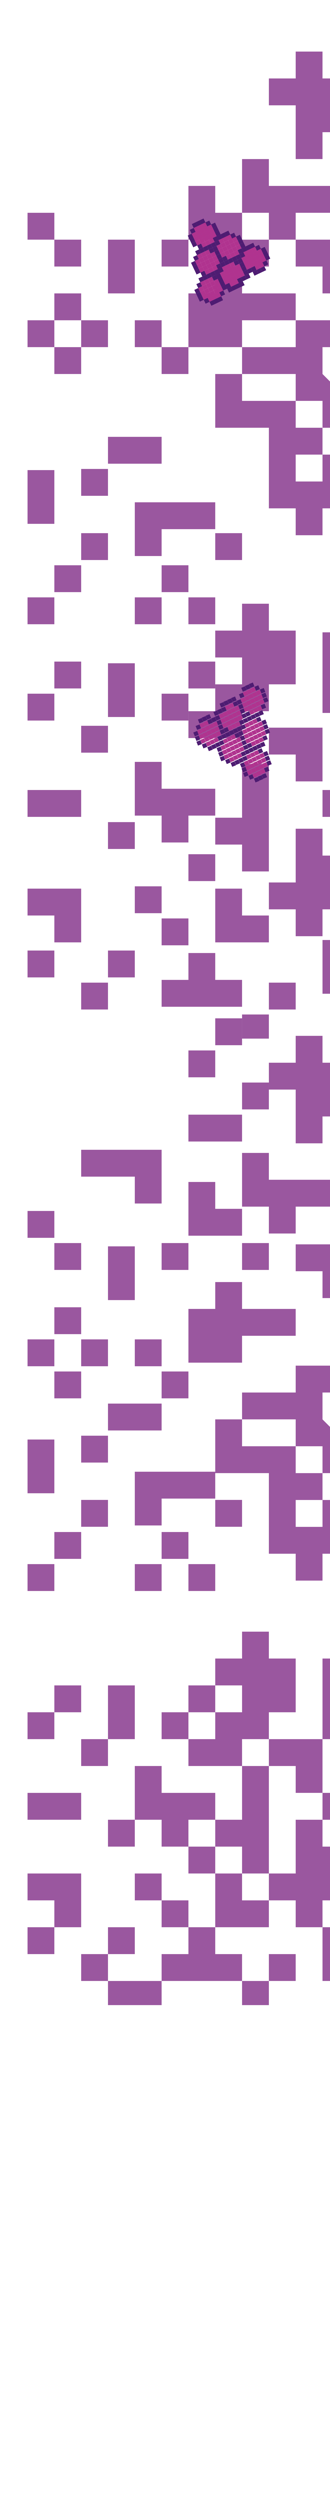 <svg xmlns="http://www.w3.org/2000/svg" xmlns:xlink="http://www.w3.org/1999/xlink" width="141" height="1066" viewBox="0 0 141 1066"><defs><style>.a{fill:#fff;stroke:#707070;}.b{clip-path:url(#a);}.c{fill:#9a579f;}.d{fill:#b0338f;}.e{fill:#4e1c72;}</style><clipPath id="a"><rect class="a" width="141" height="1066" transform="translate(1299 30)"/></clipPath></defs><g class="b" transform="translate(-1299 -30)"><g transform="translate(1310.765 884.993) rotate(-90)"><rect class="c" width="11.458" height="11.457" transform="translate(327.175 0)"/><rect class="c" width="11.457" height="11.457" transform="translate(272.415 0)"/><path class="c" d="M0,11.457V0H22.915V11.457H0Z" transform="translate(218.255 0)"/><rect class="c" width="11.461" height="11.457" transform="translate(176.583 0)"/><rect class="c" width="11.457" height="11.457" transform="translate(113.412 0)"/><path class="c" d="M11.459,11.457V22.916H0V0H11.459Z" transform="translate(79.039 0)"/><path class="c" d="M22.914,0V22.916H0V11.457H11.457V0Z" transform="translate(33.21 0)"/><rect class="c" width="11.458" height="11.457" transform="translate(21.752 0)"/><rect class="c" width="11.46" height="11.459" transform="translate(313.482 11.457)"/><rect class="c" width="11.457" height="11.459" transform="translate(286.105 11.457)"/><rect class="c" width="11.457" height="11.459" transform="translate(258.726 11.457)"/><rect class="c" width="11.454" height="11.459" transform="translate(190.277 11.457)"/><rect class="c" width="11.458" height="11.459" transform="translate(124.869 11.457)"/><rect class="c" width="11.457" height="11.457" transform="translate(101.955 22.916)"/><rect class="c" width="11.457" height="11.457" transform="translate(10.295 22.916)"/><path class="c" d="M11.457,0H22.908V34.372H0V22.915H11.457V0Z" transform="translate(341.808 22.916)"/><rect class="c" width="11.457" height="11.457" transform="translate(272.415 22.916)"/><rect class="c" width="11.457" height="11.457" transform="translate(231.344 22.916)"/><rect class="c" width="11.457" height="11.457" transform="translate(203.964 22.916)"/><path class="c" d="M22.915,0V11.458H0V0H22.915Z" transform="translate(300.624 34.373)"/><path class="c" d="M0,11.458V0H22.915V11.458H0Z" transform="translate(113.412 34.373)"/><rect class="c" width="11.457" height="11.458" transform="translate(67.582 34.373)"/><rect class="c" width="11.458" height="11.458" transform="translate(21.752 34.373)"/><rect class="c" width="11.457" height="11.457" transform="translate(272.415 45.831)"/><rect class="c" width="11.461" height="11.457" transform="translate(176.583 45.831)"/><rect class="c" width="11.457" height="11.457" transform="translate(44.667 45.831)"/><rect class="c" width="11.457" height="11.457" transform="translate(258.726 57.288)"/><rect class="c" width="11.454" height="11.457" transform="translate(190.277 57.288)"/><rect class="c" width="11.457" height="11.457" transform="translate(113.412 57.288)"/><path class="c" d="M0,22.914V11.457H11.457V0H34.373V11.457H22.916V34.371H11.457V22.914Z" transform="translate(67.582 45.831)"/><rect class="c" width="11.457" height="11.457" transform="translate(33.21 57.288)"/><rect class="c" width="10.295" height="22.915" transform="translate(0 34.373)"/><rect class="c" width="11.454" height="11.457" transform="translate(395.623 68.745)"/><path class="c" d="M11.457,22.914V11.457H0V0H22.915V34.371H11.457Z" transform="translate(204.527 45.831)"/><rect class="c" width="11.461" height="11.457" transform="translate(176.583 68.745)"/><rect class="c" width="11.458" height="11.457" transform="translate(124.869 68.745)"/><rect class="c" width="11.458" height="11.457" transform="translate(56.124 68.745)"/><rect class="c" width="11.462" height="11.458" transform="translate(409.309 80.202)"/><path class="c" d="M0,11.457V0H11.46V22.915H0Z" transform="translate(368.239 68.745)"/><path class="c" d="M0,11.457V0H22.915V11.457H11.458V22.915H0Z" transform="translate(328.08 68.745)"/><rect class="c" width="11.457" height="11.458" transform="translate(203.964 80.202)"/><path class="c" d="M11.457,11.458V22.915H0V0H22.914V11.458Z" transform="translate(33.21 80.202)"/><path class="c" d="M11.457,34.372H0V0H11.457V11.457H22.915V22.914H11.457Z" transform="translate(10.295 57.288)"/><rect class="c" width="11.46" height="11.457" transform="translate(313.482 91.66)"/><path class="c" d="M22.914,34.372V45.831H11.457V22.915H0V0H22.914V11.457H34.369V22.915H22.914Z" transform="translate(273.947 68.745)"/><path class="c" d="M57.29,22.915V34.372H45.829V45.831H22.914V34.372H11.457V22.915H0V0H11.457V11.457H22.914V22.915H34.372V11.457H45.829V22.915Z" transform="translate(101.955 68.745)"/><path class="c" d="M34.374,22.915H0V11.458H11.458V0H22.915V11.458H45.831V22.915Z" transform="translate(56.124 80.202)"/><rect class="c" width="11.458" height="11.457" transform="translate(381.931 91.66)"/><path class="c" d="M22.915,11.457V45.829H11.458V22.916H0V11.457H11.458V0H34.366V11.457Z" transform="translate(329.015 91.66)"/><rect class="c" width="11.46" height="11.457" transform="translate(313.482 57.288)"/><rect class="c" width="11.457" height="11.459" transform="translate(10.295 103.117)"/><path class="c" d="M0,22.915V11.459H11.457V0H22.914V22.915H0Z" transform="translate(90.498 103.117)"/><path class="c" d="M11.457,11.459V0H22.914V11.459H45.829V22.915H34.372V34.372H11.457V22.915H0V11.459Z" transform="translate(33.21 103.117)"/><path class="c" d="M11.455,11.456V0h11.46V22.913H34.373V34.372H22.915V45.829H11.455V22.913H0V11.456Z" transform="translate(301.481 114.576)"/><rect class="c" width="11.459" height="11.457" transform="translate(79.039 126.032)"/><rect class="c" width="10.295" height="11.457" transform="translate(0 91.66)"/><path class="c" d="M57.284,62.118H0v-4.83H11.458V45.831H22.915V57.288H34.366V45.831H22.915V34.372H45.826V45.831H57.284V34.372H45.826V22.915H34.366V11.459H57.284V0H68.738V11.459H80.2V22.915H68.738V45.831H80.2V57.288H57.284Z" transform="translate(333.103 103.117)"/><path class="c" d="M0,11.457H10.295V34.373H21.752V11.457H10.295V0H33.21V34.373H44.667V22.916H67.582V11.457H79.039V34.373H90.5V39.2H0Z" transform="translate(0 126.032)"/><path class="c" d="M45.829,11.457V22.916H57.286V34.373H68.747V39.2H45.829v-4.83H34.371V39.2H11.457V22.916H0V11.457H22.914V22.916H34.371V11.457H22.914V0H57.286V11.457Z" transform="translate(90.498 126.032)"/><rect class="c" width="34.369" height="4.83" transform="translate(273.947 160.405)"/><path class="c" d="M68.746,57.287H80.2V45.83H68.746L57.287,57.287V68.746H68.746V85.033H45.83V80.2H34.372v4.83H22.915V68.746H0V57.287H11.461V45.83H0V34.374H11.461V22.915H45.83V0H68.746V11.458H57.287V34.374H45.83V45.83H34.372V34.374H22.915V45.83H34.372V68.746H45.83V45.83H57.287V34.374H68.746V11.458H80.2V34.374H91.66V57.287h11.457V68.746H68.746Z" transform="translate(181.013 80.202)"/><path class="c" d="M0,11.458V0H11.459V22.915H0Z" transform="translate(245.034 34.373)"/><rect class="c" width="11.456" height="11.457" transform="translate(752.802 0)"/><rect class="c" width="11.458" height="11.457" transform="translate(706.971 0)"/><path class="c" d="M0,11.457V0H22.915V11.457H0Z" transform="translate(631.625 0)"/><rect class="c" width="11.46" height="11.457" transform="translate(588.813 0)"/><rect class="c" width="11.457" height="11.457" transform="translate(547.742 0)"/><path class="c" d="M11.457,11.457V22.916H0V0H11.457Z" transform="translate(506.672 0)"/><path class="c" d="M22.916,0V22.916H0V11.457H11.457V0Z" transform="translate(453.159 0)"/><rect class="c" width="11.457" height="11.457" transform="translate(438.221 0)"/><rect class="c" width="11.462" height="11.459" transform="translate(741.34 11.457)"/><rect class="c" width="11.457" height="11.459" transform="translate(718.429 11.457)"/><rect class="c" width="11.457" height="11.459" transform="translate(695.514 11.457)"/><rect class="c" width="11.454" height="11.459" transform="translate(602.505 11.457)"/><rect class="c" width="11.457" height="11.459" transform="translate(561.432 11.457)"/><rect class="c" width="11.458" height="11.457" transform="translate(534.052 22.916)"/><rect class="c" width="11.458" height="11.457" transform="translate(424.53 22.916)"/><rect class="c" width="11.458" height="11.457" transform="translate(706.971 22.916)"/><rect class="c" width="11.458" height="11.457" transform="translate(643.574 22.916)"/><rect class="c" width="11.459" height="11.457" transform="translate(616.192 22.916)"/><path class="c" d="M22.916,0V11.458H0V0H22.916Z" transform="translate(729.886 34.373)"/><path class="c" d="M0,11.458V0H22.914V11.458H0Z" transform="translate(549.256 34.373)"/><rect class="c" width="11.458" height="11.458" transform="translate(492.982 34.373)"/><rect class="c" width="11.457" height="11.458" transform="translate(438.221 34.373)"/><rect class="c" width="11.458" height="11.457" transform="translate(706.971 45.831)"/><rect class="c" width="11.46" height="11.457" transform="translate(588.813 45.831)"/><rect class="c" width="11.459" height="11.457" transform="translate(465.6 45.831)"/><rect class="c" width="11.457" height="11.457" transform="translate(695.514 57.288)"/><rect class="c" width="11.454" height="11.457" transform="translate(602.505 57.288)"/><rect class="c" width="11.457" height="11.457" transform="translate(547.742 57.288)"/><path class="c" d="M0,22.914V11.457H11.458V0H34.372V11.457H22.915V34.371H11.458V22.914Z" transform="translate(495.753 45.831)"/><rect class="c" width="11.457" height="11.457" transform="translate(451.91 57.288)"/><path class="c" d="M11.459,22.914V11.457H0V0H22.916V34.371H11.459Z" transform="translate(617.895 45.831)"/><rect class="c" width="11.46" height="11.457" transform="translate(588.813 68.745)"/><rect class="c" width="11.457" height="11.457" transform="translate(561.432 68.745)"/><rect class="c" width="11.457" height="11.457" transform="translate(479.292 68.745)"/><path class="c" d="M0,11.457V0H22.913V11.457H11.456V22.915H0Z" transform="translate(752.802 68.745)"/><rect class="c" width="11.459" height="11.458" transform="translate(616.192 80.202)"/><path class="c" d="M11.457,11.458V22.915H0V0H22.916V11.458Z" transform="translate(453.159 80.202)"/><path class="c" d="M11.458,34.372H0V0H11.458V11.457H22.915V22.914H11.458Z" transform="translate(425.703 57.288)"/><rect class="c" width="11.462" height="11.457" transform="translate(741.34 91.66)"/><path class="c" d="M22.915,34.372V45.831H11.458V22.915H0V0H22.915V11.457H34.369V22.915H22.915Z" transform="translate(706.971 68.745)"/><path class="c" d="M57.29,22.915V34.372H45.83V45.831H22.915V34.372H11.458V22.915H0V0H11.458V11.457H22.915V22.915H34.372V11.457H45.83V22.915Z" transform="translate(540.272 68.745)"/><path class="c" d="M34.372,22.915H0V11.458H11.457V0H22.915V11.458H45.829V22.915Z" transform="translate(483.405 80.202)"/><path class="c" d="M22.913,11.457V45.829H11.456V22.916H0V11.457H11.456V0H34.364V11.457Z" transform="translate(752.802 91.66)"/><rect class="c" width="11.462" height="11.457" transform="translate(741.34 57.288)"/><rect class="c" width="11.458" height="11.459" transform="translate(424.53 103.117)"/><path class="c" d="M0,22.915V11.459H11.457V0H22.915V22.915H0Z" transform="translate(521.8 103.117)"/><path class="c" d="M11.457,11.459V0H22.916V11.459H45.831V22.915H34.373V34.372H11.457V22.915H0V11.459Z" transform="translate(455.789 103.117)"/><path class="c" d="M11.454,11.456V0H22.916V22.913H34.372V34.372H22.916V45.829H11.454V22.913H0V11.456Z" transform="translate(729.886 114.576)"/><rect class="c" width="11.457" height="11.457" transform="translate(506.672 126.032)"/><rect class="c" width="10.293" height="11.457" transform="translate(412.117 91.66)"/><path class="c" d="M57.283,62.118H0v-4.83H11.456V45.831H22.913V57.288H34.364V45.831H22.913V34.372H45.826V45.831H57.283V34.372H45.826V22.915H34.364V11.459H57.283V0H68.738V11.459H80.2V22.915H68.738V45.831H80.2V57.288H57.283Z" transform="translate(752.802 103.117)"/><path class="c" d="M0,11.457H10.293V34.373H21.751V11.457H10.293V0H33.208V34.373H44.665V22.916H67.581V11.457H79.039V34.373H90.5V39.2H0Z" transform="translate(420.963 126.032)"/><path class="c" d="M45.829,11.457V22.916H57.287V34.373h11.46V39.2H45.829v-4.83H34.372V39.2H11.457V22.916H0V11.457H22.915V22.916H34.372V11.457H22.915V0H57.287V11.457Z" transform="translate(528.076 126.032)"/><rect class="c" width="34.369" height="4.83" transform="translate(706.971 160.405)"/><path class="c" d="M68.745,57.287H80.2V45.83H68.745L57.288,57.287V68.746H68.745V85.033H45.83V80.2H34.373v4.83H22.914V68.746H0V57.287H11.46V45.83H0V34.374H11.46V22.915H45.83V0H68.745V11.458H57.288V34.374H45.83V45.83H34.373V34.374H22.914V45.83H34.373V68.746H45.83V45.83H57.288V34.374H68.745V11.458H80.2V34.374H91.66V57.287h11.457V68.746H68.745Z" transform="translate(626.769 80.202)"/><path class="c" d="M0,11.458V0H11.457V22.915H0Z" transform="translate(657.265 34.373)"/><rect class="d" width="1.782" height="1.785" transform="translate(539.499 73.818) rotate(67.937)"/><rect class="d" width="1.783" height="1.785" transform="matrix(0.375, 0.927, -0.927, 0.375, 541.474, 73.149)"/><rect class="d" width="1.783" height="1.784" transform="translate(543.444 72.48) rotate(67.937)"/><rect class="d" width="1.785" height="1.785" transform="matrix(0.376, 0.926, -0.926, 0.376, 538.322, 76.14)"/><rect class="d" width="1.785" height="1.785" transform="translate(540.298 75.472) rotate(68.045)"/><rect class="d" width="1.784" height="1.784" transform="matrix(0.376, 0.927, -0.927, 0.376, 542.268, 74.802)"/><rect class="d" width="1.785" height="1.784" transform="translate(544.243 74.135) rotate(68.038)"/><rect class="d" width="1.786" height="1.784" transform="matrix(0.375, 0.927, -0.927, 0.375, 546.214, 73.466)"/><rect class="d" width="1.785" height="1.786" transform="translate(539.123 77.796) rotate(67.985)"/><rect class="d" width="1.786" height="1.783" transform="matrix(0.375, 0.927, -0.927, 0.375, 541.094, 77.127)"/><rect class="d" width="1.785" height="1.784" transform="translate(543.066 76.457) rotate(67.937)"/><rect class="d" width="1.783" height="1.785" transform="matrix(0.373, 0.928, -0.928, 0.373, 545.042, 75.79)"/><rect class="d" width="1.783" height="1.784" transform="translate(547.013 75.121) rotate(67.949)"/><rect class="d" width="1.782" height="1.785" transform="matrix(0.373, 0.928, -0.928, 0.373, 539.923, 79.452)"/><rect class="d" width="1.782" height="1.784" transform="matrix(0.376, 0.926, -0.926, 0.376, 541.891, 78.782)"/><rect class="d" width="1.785" height="1.784" transform="translate(543.864 78.112) rotate(67.949)"/><rect class="d" width="1.786" height="1.785" transform="matrix(0.376, 0.927, -0.927, 0.376, 545.836, 77.442)"/><rect class="d" width="1.784" height="1.785" transform="translate(532.828 83.78) rotate(68.045)"/><rect class="d" width="1.784" height="1.783" transform="matrix(0.375, 0.927, -0.927, 0.375, 534.798, 83.111)"/><rect class="d" width="1.785" height="1.785" transform="translate(536.771 82.442) rotate(67.961)"/><path class="d" d="M1.654,0,0,.67.667,2.325l1.655-.67Z" transform="translate(541.036 80.435)"/><rect class="d" width="1.784" height="1.784" transform="translate(544.664 79.768) rotate(68.069)"/><rect class="d" width="1.784" height="1.783" transform="matrix(0.376, 0.927, -0.927, 0.376, 546.633, 79.099)"/><rect class="d" width="1.786" height="1.784" transform="translate(531.65 86.102) rotate(67.98)"/><rect class="d" width="1.786" height="1.785" transform="translate(533.625 85.434) rotate(68.05)"/><rect class="d" width="1.783" height="1.784" transform="matrix(0.375, 0.927, -0.927, 0.375, 535.596, 84.766)"/><rect class="d" width="1.784" height="1.784" transform="translate(537.568 84.097) rotate(67.949)"/><rect class="d" width="1.786" height="1.785" transform="matrix(0.375, 0.927, -0.927, 0.375, 539.541, 83.427)"/><rect class="d" width="1.784" height="1.785" transform="translate(532.45 87.759) rotate(68.069)"/><rect class="d" width="1.783" height="1.784" transform="matrix(0.376, 0.927, -0.927, 0.376, 534.42, 87.089)"/><rect class="d" width="1.785" height="1.785" transform="translate(536.393 86.419) rotate(67.949)"/><rect class="d" width="1.784" height="1.784" transform="matrix(0.373, 0.928, -0.928, 0.373, 538.368, 85.752)"/><rect class="d" width="1.783" height="1.785" transform="translate(540.34 85.083) rotate(67.973)"/><rect class="d" width="1.785" height="1.783" transform="translate(546.257 83.076) rotate(67.937)"/><rect class="d" width="1.785" height="1.785" transform="translate(548.231 82.408) rotate(68.021)"/><rect class="d" width="1.784" height="1.784" transform="translate(550.201 81.738) rotate(67.908)"/><rect class="d" width="1.786" height="1.784" transform="translate(533.246 89.412) rotate(68.004)"/><rect class="d" width="1.786" height="1.784" transform="matrix(0.375, 0.927, -0.927, 0.375, 535.217, 88.743)"/><rect class="d" width="1.786" height="1.786" transform="translate(537.192 88.074) rotate(68.004)"/><rect class="d" width="1.786" height="1.784" transform="matrix(0.375, 0.927, -0.927, 0.375, 539.164, 87.405)"/><rect class="d" width="1.785" height="1.784" transform="translate(541.138 86.738) rotate(68.05)"/><rect class="d" width="1.785" height="1.785" transform="translate(545.085 85.399) rotate(68.062)"/><rect class="d" width="1.784" height="1.784" transform="matrix(0.375, 0.927, -0.927, 0.375, 547.057, 84.731)"/><rect class="d" width="1.783" height="1.784" transform="matrix(0.375, 0.927, -0.927, 0.375, 549.029, 84.062)"/><rect class="d" width="1.783" height="1.783" transform="matrix(0.376, 0.926, -0.926, 0.376, 550.997, 83.392)"/><rect class="d" width="1.783" height="1.784" transform="translate(526.155 93.744) rotate(68.093)"/><rect class="d" width="1.783" height="1.786" transform="translate(528.126 93.073) rotate(67.908)"/><path class="d" d="M1.654,0,0,.668.67,2.321l1.654-.667Z" transform="translate(528.445 92.405)"/><rect class="d" width="1.783" height="1.785" transform="matrix(0.376, 0.927, -0.927, 0.376, 536.015, 90.398)"/><rect class="d" width="1.783" height="1.785" transform="matrix(0.374, 0.927, -0.927, 0.374, 537.99, 89.73)"/><rect class="d" width="1.784" height="1.785" transform="translate(539.962 89.061) rotate(67.961)"/><rect class="d" width="1.783" height="1.786" transform="matrix(0.376, 0.927, -0.927, 0.376, 545.88, 87.053)"/><rect class="d" width="1.783" height="1.785" transform="translate(547.856 86.385) rotate(68.05)"/><rect class="d" width="1.783" height="1.782" transform="matrix(0.376, 0.926, -0.926, 0.376, 549.823, 85.716)"/><rect class="d" width="1.785" height="1.785" transform="translate(551.798 85.046) rotate(67.985)"/><rect class="d" width="1.785" height="1.783" transform="matrix(0.375, 0.927, -0.927, 0.375, 553.769, 84.378)"/><rect class="d" width="1.785" height="1.783" transform="matrix(0.375, 0.927, -0.927, 0.375, 524.976, 96.065)"/><rect class="d" width="1.784" height="1.785" transform="matrix(0.374, 0.927, -0.927, 0.374, 526.95, 95.397)"/><rect class="d" width="1.784" height="1.785" transform="matrix(0.375, 0.927, -0.927, 0.375, 528.923, 94.727)"/><rect class="d" width="1.785" height="1.785" transform="translate(530.898 94.059) rotate(68.038)"/><rect class="d" width="1.785" height="1.784" transform="matrix(0.375, 0.927, -0.927, 0.375, 532.868, 93.39)"/><rect class="d" width="1.784" height="1.785" transform="translate(546.678 88.708) rotate(68.016)"/><rect class="d" width="1.785" height="1.786" transform="translate(548.651 88.038) rotate(67.961)"/><rect class="d" width="1.785" height="1.783" transform="translate(550.622 87.37) rotate(67.973)"/><rect class="d" width="1.785" height="1.786" transform="translate(552.598 86.701) rotate(68.028)"/><rect class="d" width="1.785" height="1.782" transform="translate(554.567 86.033) rotate(67.973)"/><rect class="d" width="1.785" height="1.785" transform="matrix(0.376, 0.927, -0.927, 0.376, 525.774, 97.719)"/><rect class="d" width="1.786" height="1.784" transform="translate(527.748 97.051) rotate(68.004)"/><rect class="d" width="1.783" height="1.783" transform="matrix(0.375, 0.927, -0.927, 0.375, 529.719, 96.383)"/><rect class="d" width="1.783" height="1.784" transform="matrix(0.374, 0.927, -0.927, 0.374, 531.693, 95.715)"/><rect class="d" width="1.785" height="1.786" transform="translate(533.666 95.045) rotate(67.961)"/><rect class="d" width="1.784" height="1.783" transform="matrix(0.375, 0.927, -0.927, 0.375, 539.583, 93.04)"/><rect class="d" width="1.783" height="1.786" transform="matrix(0.376, 0.927, -0.927, 0.376, 541.556, 92.37)"/><rect class="d" width="1.783" height="1.784" transform="matrix(0.375, 0.927, -0.927, 0.375, 543.529, 91.701)"/><rect class="d" width="1.785" height="1.784" transform="matrix(0.374, 0.927, -0.927, 0.374, 549.449, 89.694)"/><rect class="d" width="1.784" height="1.784" transform="translate(551.42 89.025) rotate(67.949)"/><rect class="d" width="1.784" height="1.785" transform="translate(553.394 88.356) rotate(68.021)"/><rect class="d" width="1.784" height="1.787" transform="translate(526.574 99.375) rotate(68.016)"/><rect class="d" width="1.784" height="1.783" transform="translate(528.544 98.706) rotate(67.943)"/><path class="d" d="M1.653,0,0,.671.669,2.325l1.655-.667Z" transform="translate(528.863 98.035)"/><rect class="d" width="1.786" height="1.785" transform="translate(532.492 97.368) rotate(68.098)"/><path class="d" d="M1.657,0,0,.668.673,2.319l1.653-.667Z" transform="translate(532.807 96.702)"/><path class="d" d="M1.654,0,0,.666.668,2.32l1.654-.666Z" transform="translate(536.756 95.363)"/><rect class="d" width="1.784" height="1.784" transform="matrix(0.376, 0.927, -0.927, 0.376, 540.38, 94.693)"/><rect class="d" width="1.784" height="1.785" transform="translate(542.353 94.023) rotate(67.949)"/><path class="d" d="M1.655,0,0,.669.671,2.322l1.655-.669Z" transform="translate(542.671 93.354)"/><rect class="d" width="1.784" height="1.783" transform="matrix(0.374, 0.927, -0.927, 0.374, 546.299, 92.686)"/><rect class="d" width="1.785" height="1.784" transform="translate(529.342 100.36) rotate(67.98)"/><rect class="d" width="1.785" height="1.785" transform="translate(531.317 99.693) rotate(68.05)"/><rect class="d" width="1.783" height="1.786" transform="translate(533.288 99.022) rotate(67.913)"/><rect class="d" width="1.783" height="1.785" transform="translate(539.208 97.017) rotate(68.069)"/><rect class="d" width="1.784" height="1.784" transform="matrix(0.376, 0.927, -0.927, 0.376, 541.177, 96.347)"/><rect class="d" width="1.786" height="1.785" transform="translate(543.151 95.677) rotate(67.961)"/><rect class="d" width="1.786" height="1.784" transform="matrix(0.375, 0.927, -0.927, 0.375, 545.124, 95.008)"/><rect class="d" width="1.785" height="1.784" transform="translate(547.097 94.34) rotate(67.985)"/><rect class="d" width="1.784" height="1.783" transform="translate(553.017 92.336) rotate(68.093)"/><rect class="d" width="1.784" height="1.785" transform="matrix(0.376, 0.927, -0.927, 0.376, 554.987, 91.666)"/><rect class="d" width="1.784" height="1.785" transform="translate(556.961 90.997) rotate(67.98)"/><rect class="d" width="1.784" height="1.786" transform="translate(540.004 98.67) rotate(68.004)"/><rect class="d" width="1.785" height="1.784" transform="matrix(0.375, 0.927, -0.927, 0.375, 541.976, 98.001)"/><rect class="d" width="1.784" height="1.784" transform="translate(543.95 97.333) rotate(68.021)"/><rect class="d" width="1.784" height="1.783" transform="translate(545.92 96.664) rotate(67.937)"/><rect class="d" width="1.785" height="1.785" transform="translate(547.894 95.995) rotate(68.004)"/><rect class="d" width="1.783" height="1.786" transform="translate(551.84 94.657) rotate(67.985)"/><rect class="d" width="1.784" height="1.784" transform="translate(553.812 93.989) rotate(67.985)"/><rect class="d" width="1.784" height="1.785" transform="translate(555.787 93.32) rotate(68.016)"/><rect class="d" width="1.786" height="1.784" transform="matrix(0.376, 0.927, -0.927, 0.376, 557.758, 92.65)"/><rect class="d" width="1.786" height="1.785" transform="matrix(0.375, 0.927, -0.927, 0.375, 559.732, 91.981)"/><rect class="d" width="1.783" height="1.785" transform="translate(542.777 99.657) rotate(68.062)"/><rect class="d" width="1.783" height="1.783" transform="translate(544.745 98.987) rotate(67.908)"/><rect class="d" width="1.784" height="1.784" transform="translate(546.72 98.32) rotate(68.069)"/><rect class="d" width="1.785" height="1.785" transform="translate(552.638 96.311) rotate(68.021)"/><rect class="d" width="1.785" height="1.785" transform="matrix(0.375, 0.927, -0.927, 0.375, 554.61, 95.643)"/><rect class="d" width="1.784" height="1.784" transform="matrix(0.374, 0.927, -0.927, 0.374, 556.584, 94.974)"/><rect class="d" width="1.783" height="1.785" transform="translate(558.558 94.307) rotate(68.038)"/><rect class="d" width="1.784" height="1.784" transform="matrix(0.376, 0.927, -0.927, 0.376, 560.528, 93.636)"/><rect class="d" width="1.784" height="1.785" transform="matrix(0.376, 0.927, -0.927, 0.376, 553.433, 97.966)"/><rect class="d" width="1.784" height="1.785" transform="translate(555.409 97.298) rotate(68.05)"/><rect class="d" width="1.784" height="1.784" transform="matrix(0.376, 0.927, -0.927, 0.376, 557.379, 96.628)"/><rect class="d" width="1.784" height="1.785" transform="translate(559.355 95.96) rotate(68.045)"/><rect class="d" width="1.785" height="1.784" transform="matrix(0.375, 0.927, -0.927, 0.375, 561.326, 95.291)"/><rect class="d" width="1.785" height="1.784" transform="translate(556.205 98.952) rotate(68.004)"/><rect class="d" width="1.784" height="1.784" transform="matrix(0.376, 0.927, -0.927, 0.376, 558.176, 98.282)"/><rect class="d" width="1.782" height="1.785" transform="matrix(0.373, 0.928, -0.928, 0.373, 560.152, 97.615)"/><rect class="e" width="1.784" height="1.784" transform="translate(538.703 72.164) rotate(67.949)"/><rect class="e" width="1.786" height="1.785" transform="translate(540.673 71.493) rotate(67.877)"/><rect class="e" width="1.786" height="1.784" transform="matrix(0.374, 0.927, -0.927, 0.374, 542.648, 70.824)"/><path class="e" d="M1.653,0,0,.668.666,2.323l1.652-.671Z" transform="translate(535.875 74.488)"/><rect class="e" width="1.784" height="1.784" transform="matrix(0.374, 0.927, -0.927, 0.374, 545.417, 71.811)"/><rect class="e" width="1.784" height="1.783" transform="matrix(0.374, 0.927, -0.927, 0.374, 536.351, 76.811)"/><rect class="e" width="1.784" height="1.786" transform="translate(548.19 72.798) rotate(68.045)"/><rect class="e" width="1.783" height="1.783" transform="translate(537.149 78.465) rotate(67.985)"/><rect class="e" width="1.786" height="1.783" transform="matrix(0.376, 0.927, -0.927, 0.376, 548.983, 74.451)"/><rect class="e" width="1.786" height="1.786" transform="matrix(0.376, 0.927, -0.927, 0.376, 532.028, 82.123)"/><rect class="e" width="1.786" height="1.784" transform="translate(534.003 81.455) rotate(68.045)"/><rect class="e" width="1.785" height="1.784" transform="translate(535.974 80.787) rotate(67.985)"/><rect class="e" width="1.784" height="1.783" transform="translate(537.947 80.119) rotate(68.021)"/><rect class="e" width="1.785" height="1.785" transform="matrix(0.373, 0.928, -0.928, 0.373, 547.813, 76.775)"/><rect class="e" width="1.784" height="1.782" transform="translate(549.781 76.107) rotate(67.973)"/><rect class="e" width="1.783" height="1.783" transform="matrix(0.376, 0.927, -0.927, 0.376, 530.852, 84.448)"/><rect class="e" width="1.784" height="1.783" transform="translate(538.742 81.773) rotate(67.985)"/><rect class="e" width="1.784" height="1.786" transform="translate(540.717 81.105) rotate(68.016)"/><rect class="e" width="1.784" height="1.785" transform="translate(548.609 78.43) rotate(68.045)"/><rect class="e" width="1.784" height="1.784" transform="matrix(0.376, 0.926, -0.926, 0.376, 529.677, 86.771)"/><rect class="e" width="1.785" height="1.783" transform="translate(541.514 82.76) rotate(68.021)"/><rect class="e" width="1.785" height="1.786" transform="translate(543.487 82.09) rotate(67.961)"/><rect class="e" width="1.785" height="1.784" transform="translate(545.46 81.422) rotate(68.021)"/><rect class="e" width="1.784" height="1.784" transform="translate(547.432 80.753) rotate(67.98)"/><rect class="e" width="1.784" height="1.784" transform="matrix(0.374, 0.927, -0.927, 0.374, 549.405, 80.085)"/><rect class="e" width="1.784" height="1.786" transform="matrix(0.376, 0.927, -0.927, 0.376, 551.378, 79.414)"/><path class="e" d="M1.654,0,0,.67.667,2.325l1.655-.67Z" transform="translate(528.822 88.426)"/><rect class="e" width="1.784" height="1.783" transform="translate(542.311 84.414) rotate(67.943)"/><path class="e" d="M1.656,0,0,.668.67,2.32l1.656-.667Z" transform="translate(542.629 83.746)"/><rect class="e" width="1.784" height="1.786" transform="translate(552.178 81.069) rotate(68.045)"/><rect class="e" width="1.786" height="1.785" transform="translate(525.357 92.087) rotate(68.004)"/><rect class="e" width="1.786" height="1.783" transform="translate(527.327 91.418) rotate(67.973)"/><path class="e" d="M1.654,0,0,.668.671,2.322l1.654-.668Z" transform="translate(527.645 90.751)"/><rect class="e" width="1.786" height="1.785" transform="translate(531.272 90.081) rotate(67.961)"/><path class="e" d="M1.654,0,0,.672.669,2.325l1.656-.668Z" transform="translate(541.456 86.066)"/><rect class="e" width="1.784" height="1.785" transform="matrix(0.374, 0.927, -0.927, 0.374, 552.974, 82.724)"/><rect class="e" width="1.785" height="1.785" transform="translate(554.945 82.054) rotate(67.937)"/><rect class="e" width="1.785" height="1.784" transform="translate(524.18 94.41) rotate(68.021)"/><rect class="e" width="1.784" height="1.783" transform="matrix(0.374, 0.927, -0.927, 0.374, 532.071, 91.737)"/><rect class="e" width="1.782" height="1.784" transform="matrix(0.375, 0.927, -0.927, 0.375, 534.044, 91.069)"/><rect class="e" width="1.784" height="1.784" transform="matrix(0.375, 0.927, -0.927, 0.375, 541.935, 88.392)"/><rect class="e" width="1.782" height="1.784" transform="matrix(0.374, 0.927, -0.927, 0.374, 543.908, 87.724)"/><rect class="e" width="1.785" height="1.786" transform="translate(555.745 83.71) rotate(68.045)"/><rect class="e" width="1.785" height="1.784" transform="translate(523.005 96.733) rotate(67.98)"/><rect class="e" width="1.785" height="1.784" transform="translate(534.84 92.721) rotate(67.961)"/><rect class="e" width="1.785" height="1.784" transform="translate(536.813 92.052) rotate(67.98)"/><rect class="e" width="1.786" height="1.784" transform="translate(538.786 91.384) rotate(68.021)"/><rect class="e" width="1.784" height="1.785" transform="matrix(0.374, 0.927, -0.927, 0.374, 540.76, 90.715)"/><rect class="e" width="1.784" height="1.784" transform="matrix(0.376, 0.927, -0.927, 0.376, 542.73, 90.045)"/><rect class="e" width="1.785" height="1.784" transform="translate(544.703 89.376) rotate(67.985)"/><rect class="e" width="1.785" height="1.784" transform="translate(556.541 85.365) rotate(68.021)"/><rect class="e" width="1.784" height="1.784" transform="translate(523.803 98.389) rotate(68.021)"/><rect class="e" width="1.785" height="1.784" transform="matrix(0.375, 0.927, -0.927, 0.375, 535.638, 94.376)"/><path class="e" d="M1.655,0,0,.668.671,2.321l1.654-.666Z" transform="translate(535.956 93.708)"/><rect class="e" width="1.784" height="1.785" transform="translate(545.501 91.031) rotate(67.961)"/><rect class="e" width="1.785" height="1.785" transform="matrix(0.375, 0.927, -0.927, 0.375, 547.475, 90.362)"/><rect class="e" width="1.784" height="1.782" transform="matrix(0.375, 0.927, -0.927, 0.375, 555.365, 87.689)"/><rect class="e" width="1.783" height="1.785" transform="translate(557.338 87.02) rotate(67.98)"/><rect class="e" width="1.785" height="1.784" transform="translate(524.598 100.044) rotate(67.98)"/><rect class="e" width="1.783" height="1.786" transform="translate(536.435 96.03) rotate(67.872)"/><rect class="e" width="1.784" height="1.786" transform="matrix(0.375, 0.927, -0.927, 0.375, 548.273, 92.016)"/><rect class="e" width="1.784" height="1.783" transform="translate(550.247 91.349) rotate(68.057)"/><rect class="e" width="1.785" height="1.784" transform="translate(552.217 90.679) rotate(67.908)"/><rect class="e" width="1.786" height="1.784" transform="translate(554.191 90.011) rotate(68.021)"/><rect class="e" width="1.785" height="1.783" transform="translate(556.161 89.343) rotate(67.985)"/><rect class="e" width="1.784" height="1.786" transform="translate(527.37 101.029) rotate(67.973)"/><rect class="e" width="1.783" height="1.783" transform="translate(535.262 98.354) rotate(68.026)"/><path class="e" d="M1.654,0,0,.671.668,2.325l1.653-.67Z" transform="translate(535.58 97.684)"/><rect class="e" width="1.785" height="1.783" transform="translate(549.069 93.672) rotate(68.021)"/><rect class="e" width="1.785" height="1.786" transform="translate(551.042 93.002) rotate(67.949)"/><rect class="e" width="1.784" height="1.783" transform="translate(558.932 90.327) rotate(67.937)"/><rect class="e" width="1.784" height="1.783" transform="translate(530.141 102.016) rotate(68.038)"/><rect class="e" width="1.784" height="1.786" transform="matrix(0.375, 0.927, -0.927, 0.375, 532.114, 101.347)"/><rect class="e" width="1.784" height="1.784" transform="matrix(0.377, 0.926, -0.926, 0.377, 534.083, 100.676)"/><rect class="e" width="1.784" height="1.784" transform="translate(538.029 99.339) rotate(67.937)"/><rect class="e" width="1.783" height="1.784" transform="translate(549.866 95.327) rotate(67.985)"/><rect class="e" width="1.783" height="1.784" transform="matrix(0.375, 0.927, -0.927, 0.375, 561.704, 91.313)"/><rect class="e" width="1.785" height="1.785" transform="matrix(0.375, 0.927, -0.927, 0.375, 540.802, 100.324)"/><rect class="e" width="1.784" height="1.784" transform="matrix(0.376, 0.926, -0.926, 0.376, 548.689, 97.649)"/><rect class="e" width="1.785" height="1.785" transform="translate(550.663 96.98) rotate(67.973)"/><rect class="e" width="1.785" height="1.785" transform="matrix(0.376, 0.927, -0.927, 0.376, 562.501, 92.965)"/><rect class="e" width="1.786" height="1.784" transform="matrix(0.374, 0.927, -0.927, 0.374, 543.572, 101.31)"/><rect class="e" width="1.786" height="1.783" transform="translate(545.543 100.641) rotate(67.973)"/><rect class="e" width="1.785" height="1.784" transform="matrix(0.374, 0.927, -0.927, 0.374, 547.517, 99.973)"/><rect class="e" width="1.784" height="1.784" transform="translate(551.462 98.636) rotate(68.069)"/><rect class="e" width="1.785" height="1.785" transform="translate(563.299 94.621) rotate(67.961)"/><rect class="e" width="1.786" height="1.784" transform="translate(554.232 99.621) rotate(68.021)"/><rect class="e" width="1.782" height="1.785" transform="matrix(0.376, 0.927, -0.927, 0.376, 562.122, 96.946)"/><rect class="e" width="1.784" height="1.784" transform="matrix(0.375, 0.927, -0.927, 0.375, 557.001, 100.607)"/><rect class="e" width="1.786" height="1.784" transform="matrix(0.376, 0.927, -0.927, 0.376, 558.972, 99.937)"/><rect class="e" width="1.787" height="1.786" transform="translate(560.947 99.267) rotate(67.961)"/><rect class="d" width="1.845" height="1.844" transform="translate(748.131 98.012) rotate(64.574)"/><rect class="d" width="1.844" height="1.845" transform="translate(746.468 98.803) rotate(64.682)"/><rect class="d" width="1.843" height="1.845" transform="translate(744.8 99.593) rotate(64.658)"/><rect class="d" width="1.844" height="1.846" transform="translate(749.011 95.556) rotate(64.658)"/><rect class="d" width="1.844" height="1.844" transform="translate(747.343 96.345) rotate(64.655)"/><rect class="d" width="1.846" height="1.843" transform="translate(745.674 97.134) rotate(64.574)"/><rect class="d" width="1.847" height="1.846" transform="translate(744.011 97.923) rotate(64.711)"/><rect class="d" width="1.846" height="1.843" transform="translate(742.342 98.713) rotate(64.658)"/><rect class="d" width="1.846" height="1.846" transform="translate(748.22 93.887) rotate(64.655)"/><rect class="d" width="1.845" height="1.844" transform="translate(746.553 94.678) rotate(64.685)"/><rect class="d" width="1.843" height="1.843" transform="translate(744.887 95.469) rotate(64.671)"/><rect class="d" width="1.841" height="1.846" transform="translate(743.221 96.259) rotate(64.671)"/><rect class="d" width="1.843" height="1.844" transform="matrix(0.429, 0.903, -0.903, 0.429, 741.552, 97.048)"/><rect class="d" width="1.843" height="1.845" transform="matrix(0.427, 0.904, -0.904, 0.427, 747.431, 92.223)"/><rect class="d" width="1.844" height="1.844" transform="matrix(0.429, 0.903, -0.903, 0.429, 745.762, 93.011)"/><rect class="d" width="1.846" height="1.843" transform="translate(744.096 93.8) rotate(64.645)"/><rect class="d" width="1.846" height="1.846" transform="translate(742.429 94.59) rotate(64.571)"/><rect class="d" width="1.844" height="1.845" transform="translate(753.309 87.396) rotate(64.697)"/><rect class="d" width="1.844" height="1.845" transform="matrix(0.429, 0.903, -0.903, 0.429, 751.639, 88.185)"/><rect class="d" width="1.846" height="1.844" transform="translate(749.973 88.975) rotate(64.628)"/><rect class="d" width="1.846" height="1.844" transform="translate(744.975 91.344) rotate(64.755)"/><rect class="d" width="1.843" height="1.844" transform="matrix(0.429, 0.903, -0.903, 0.429, 743.306, 92.134)"/><rect class="d" width="1.844" height="1.844" transform="matrix(0.429, 0.903, -0.903, 0.429, 741.64, 92.924)"/><rect class="d" width="1.846" height="1.843" transform="matrix(0.427, 0.904, -0.904, 0.427, 754.185, 84.94)"/><rect class="d" width="1.845" height="1.845" transform="translate(752.518 85.729) rotate(64.671)"/><rect class="d" width="1.843" height="1.845" transform="matrix(0.428, 0.904, -0.904, 0.428, 750.851, 86.52)"/><rect class="d" width="1.844" height="1.843" transform="translate(749.184 87.309) rotate(64.658)"/><rect class="d" width="1.846" height="1.846" transform="matrix(0.429, 0.903, -0.903, 0.429, 747.517, 88.097)"/><rect class="d" width="1.845" height="1.843" transform="translate(753.396 83.273) rotate(64.755)"/><rect class="d" width="1.845" height="1.845" transform="matrix(0.43, 0.903, -0.903, 0.43, 751.726, 84.06)"/><rect class="d" width="1.847" height="1.844" transform="translate(750.061 84.851) rotate(64.671)"/><rect class="d" width="1.847" height="1.843" transform="matrix(0.428, 0.904, -0.904, 0.428, 748.394, 85.64)"/><rect class="d" width="1.846" height="1.845" transform="translate(746.729 86.43) rotate(64.682)"/><rect class="d" width="1.845" height="1.844" transform="matrix(0.429, 0.903, -0.903, 0.429, 741.726, 88.799)"/><rect class="d" width="1.845" height="1.844" transform="matrix(0.427, 0.904, -0.904, 0.427, 740.062, 89.59)"/><rect class="d" width="1.844" height="1.844" transform="translate(738.392 90.379) rotate(64.559)"/><rect class="d" width="1.844" height="1.843" transform="matrix(0.427, 0.904, -0.904, 0.427, 752.606, 81.606)"/><rect class="d" width="1.843" height="1.845" transform="matrix(0.428, 0.904, -0.904, 0.428, 750.939, 82.395)"/><rect class="d" width="1.844" height="1.844" transform="translate(749.272 83.185) rotate(64.671)"/><rect class="d" width="1.844" height="1.845" transform="matrix(0.428, 0.904, -0.904, 0.428, 747.604, 83.973)"/><rect class="d" width="1.844" height="1.844" transform="translate(745.938 84.764) rotate(64.658)"/><rect class="d" width="1.846" height="1.844" transform="matrix(0.427, 0.904, -0.904, 0.427, 742.604, 86.344)"/><rect class="d" width="1.844" height="1.845" transform="translate(740.937 87.134) rotate(64.684)"/><rect class="d" width="1.844" height="1.844" transform="translate(739.269 87.924) rotate(64.645)"/><rect class="d" width="1.844" height="1.843" transform="matrix(0.429, 0.903, -0.903, 0.429, 737.601, 88.713)"/><rect class="d" width="1.842" height="1.844" transform="translate(758.485 76.782) rotate(64.738)"/><rect class="d" width="1.841" height="1.847" transform="translate(756.816 77.569) rotate(64.615)"/><rect class="d" width="1.843" height="1.843" transform="translate(755.145 78.36) rotate(64.602)"/><path class="d" d="M.791,2.455,2.46,1.666,1.667,0,0,.787Z" transform="translate(748.48 80.73)"/><rect class="d" width="1.845" height="1.845" transform="translate(748.48 81.517) rotate(64.628)"/><rect class="d" width="1.844" height="1.844" transform="matrix(0.427, 0.904, -0.904, 0.427, 746.815, 82.308)"/><rect class="d" width="1.842" height="1.844" transform="matrix(0.429, 0.903, -0.903, 0.429, 741.813, 84.678)"/><rect class="d" width="1.844" height="1.846" transform="translate(740.147 85.467) rotate(64.655)"/><rect class="d" width="1.844" height="1.844" transform="translate(738.479 86.257) rotate(64.628)"/><path class="d" d="M.793,2.456l1.664-.788L1.671,0,0,.791Z" transform="translate(735.144 87.047)"/><path class="d" d="M.788,2.456l1.667-.791L1.662,0,0,.789Z" transform="translate(733.482 87.838)"/><rect class="d" width="1.846" height="1.844" transform="translate(759.36 74.322) rotate(64.628)"/><path class="d" d="M.793,2.457l1.664-.788L1.67,0,0,.79Z" transform="translate(756.025 75.112)"/><rect class="d" width="1.846" height="1.847" transform="translate(756.027 75.901) rotate(64.681)"/><rect class="d" width="1.846" height="1.843" transform="translate(754.357 76.692) rotate(64.658)"/><rect class="d" width="1.845" height="1.843" transform="translate(752.691 77.481) rotate(64.645)"/><rect class="d" width="1.845" height="1.843" transform="translate(741.025 83.011) rotate(64.671)"/><rect class="d" width="1.843" height="1.847" transform="translate(739.36 83.801) rotate(64.697)"/><rect class="d" width="1.844" height="1.843" transform="translate(737.688 84.591) rotate(64.602)"/><path class="d" d="M.787,2.457l1.671-.791L1.666,0,0,.789Z" transform="translate(734.357 85.381)"/><rect class="d" width="1.846" height="1.842" transform="matrix(0.429, 0.903, -0.903, 0.429, 734.354, 86.169)"/><rect class="d" width="1.843" height="1.845" transform="translate(758.569 72.656) rotate(64.574)"/><rect class="d" width="1.844" height="1.845" transform="translate(756.904 73.446) rotate(64.682)"/><rect class="d" width="1.842" height="1.844" transform="translate(755.238 74.237) rotate(64.684)"/><rect class="d" width="1.841" height="1.843" transform="translate(753.571 75.027) rotate(64.658)"/><rect class="d" width="1.845" height="1.847" transform="matrix(0.429, 0.903, -0.903, 0.429, 751.902, 75.813)"/><rect class="d" width="1.846" height="1.845" transform="translate(746.901 78.182) rotate(64.671)"/><rect class="d" width="1.844" height="1.845" transform="translate(745.234 78.974) rotate(64.615)"/><rect class="d" width="1.844" height="1.843" transform="translate(743.567 79.765) rotate(64.602)"/><rect class="d" width="1.846" height="1.846" transform="translate(738.567 82.133) rotate(64.655)"/><rect class="d" width="1.844" height="1.844" transform="translate(736.901 82.925) rotate(64.671)"/><rect class="d" width="1.843" height="1.844" transform="translate(735.234 83.715) rotate(64.658)"/><rect class="d" width="1.846" height="1.847" transform="translate(757.782 70.988) rotate(64.655)"/><rect class="d" width="1.846" height="1.843" transform="matrix(0.428, 0.904, -0.904, 0.428, 756.113, 71.779)"/><rect class="d" width="1.847" height="1.844" transform="matrix(0.43, 0.903, -0.903, 0.43, 754.444, 72.566)"/><rect class="d" width="1.847" height="1.844" transform="translate(752.782 73.358) rotate(64.755)"/><rect class="d" width="1.844" height="1.847" transform="matrix(0.427, 0.904, -0.904, 0.427, 751.115, 74.148)"/><rect class="d" width="1.842" height="1.844" transform="translate(747.778 75.728) rotate(64.658)"/><rect class="d" width="1.843" height="1.845" transform="translate(746.111 76.517) rotate(64.615)"/><rect class="d" width="1.845" height="1.844" transform="translate(744.442 77.306) rotate(64.532)"/><rect class="d" width="1.847" height="1.846" transform="translate(742.778 78.097) rotate(64.671)"/><rect class="d" width="1.845" height="1.842" transform="translate(741.111 78.888) rotate(64.685)"/><rect class="d" width="1.845" height="1.845" transform="translate(755.324 70.111) rotate(64.671)"/><rect class="d" width="1.844" height="1.846" transform="translate(753.657 70.901) rotate(64.655)"/><rect class="d" width="1.844" height="1.844" transform="matrix(0.429, 0.903, -0.903, 0.429, 751.988, 71.692)"/><rect class="d" width="1.845" height="1.846" transform="translate(746.99 74.061) rotate(64.739)"/><rect class="d" width="1.844" height="1.844" transform="matrix(0.429, 0.903, -0.903, 0.429, 745.32, 74.85)"/><rect class="d" width="1.844" height="1.844" transform="translate(743.655 75.641) rotate(64.671)"/><rect class="d" width="1.844" height="1.846" transform="translate(741.988 76.43) rotate(64.641)"/><rect class="d" width="1.845" height="1.844" transform="translate(740.32 77.219) rotate(64.631)"/><rect class="d" width="1.846" height="1.844" transform="matrix(0.427, 0.904, -0.904, 0.427, 735.321, 79.589)"/><rect class="d" width="1.845" height="1.845" transform="matrix(0.429, 0.903, -0.903, 0.429, 733.653, 80.378)"/><rect class="d" width="1.845" height="1.844" transform="matrix(0.428, 0.904, -0.904, 0.428, 731.987, 81.169)"/><rect class="d" width="1.843" height="1.846" transform="translate(746.201 72.394) rotate(64.641)"/><rect class="d" width="1.845" height="1.844" transform="matrix(0.429, 0.903, -0.903, 0.429, 744.532, 73.183)"/><rect class="d" width="1.846" height="1.845" transform="translate(742.865 73.972) rotate(64.658)"/><rect class="d" width="1.845" height="1.844" transform="translate(741.199 74.763) rotate(64.671)"/><rect class="d" width="1.844" height="1.845" transform="matrix(0.428, 0.904, -0.904, 0.428, 739.532, 75.552)"/><rect class="d" width="1.844" height="1.845" transform="translate(736.199 77.133) rotate(64.697)"/><rect class="d" width="1.844" height="1.844" transform="translate(734.531 77.922) rotate(64.645)"/><rect class="d" width="1.844" height="1.846" transform="translate(732.864 78.712) rotate(64.641)"/><rect class="d" width="1.845" height="1.844" transform="matrix(0.429, 0.903, -0.903, 0.429, 731.195, 79.502)"/><rect class="d" width="1.846" height="1.846" transform="matrix(0.428, 0.904, -0.904, 0.428, 729.53, 80.292)"/><rect class="d" width="1.843" height="1.844" transform="matrix(0.427, 0.904, -0.904, 0.427, 743.744, 71.518)"/><rect class="d" width="1.843" height="1.845" transform="translate(742.075 72.306) rotate(64.599)"/><rect class="d" width="1.845" height="1.844" transform="translate(740.409 73.096) rotate(64.685)"/><rect class="d" width="1.846" height="1.844" transform="matrix(0.427, 0.904, -0.904, 0.427, 735.409, 75.465)"/><rect class="d" width="1.845" height="1.846" transform="translate(733.742 76.255) rotate(64.628)"/><rect class="d" width="1.844" height="1.845" transform="translate(732.074 77.046) rotate(64.671)"/><rect class="d" width="1.844" height="1.844" transform="translate(730.406 77.836) rotate(64.628)"/><rect class="d" width="1.844" height="1.845" transform="matrix(0.428, 0.904, -0.904, 0.428, 728.741, 78.626)"/><rect class="d" width="1.843" height="1.844" transform="matrix(0.429, 0.903, -0.903, 0.429, 734.618, 73.798)"/><rect class="d" width="1.844" height="1.847" transform="translate(732.953 74.588) rotate(64.641)"/><rect class="d" width="1.845" height="1.844" transform="translate(731.283 75.379) rotate(64.615)"/><rect class="d" width="1.846" height="1.844" transform="translate(729.618 76.168) rotate(64.671)"/><rect class="d" width="1.845" height="1.845" transform="translate(727.951 76.959) rotate(64.645)"/><rect class="d" width="1.845" height="1.845" transform="translate(732.162 72.921) rotate(64.641)"/><rect class="d" width="1.844" height="1.844" transform="translate(730.495 73.712) rotate(64.658)"/><rect class="d" width="1.844" height="1.845" transform="translate(728.829 74.502) rotate(64.671)"/><path class="e" d="M.788,2.457l1.665-.791L1.664,0,0,.791Z" transform="translate(747.257 99.679)"/><rect class="e" width="1.845" height="1.846" transform="translate(747.254 100.469) rotate(64.559)"/><rect class="e" width="1.848" height="1.844" transform="translate(745.587 101.259) rotate(64.615)"/><rect class="e" width="1.843" height="1.844" transform="matrix(0.428, 0.904, -0.904, 0.428, 749.799, 97.223)"/><rect class="e" width="1.845" height="1.844" transform="matrix(0.429, 0.903, -0.903, 0.429, 743.13, 100.381)"/><rect class="e" width="1.845" height="1.843" transform="translate(750.677 94.766) rotate(64.671)"/><rect class="e" width="1.844" height="1.847" transform="translate(740.677 99.504) rotate(64.682)"/><rect class="e" width="1.844" height="1.843" transform="translate(749.886 93.099) rotate(64.602)"/><rect class="e" width="1.846" height="1.845" transform="translate(739.885 97.835) rotate(64.612)"/><rect class="e" width="1.846" height="1.844" transform="matrix(0.43, 0.903, -0.903, 0.43, 754.095, 89.061)"/><rect class="e" width="1.846" height="1.846" transform="translate(752.433 89.853) rotate(64.738)"/><rect class="e" width="1.844" height="1.843" transform="translate(750.761 90.643) rotate(64.574)"/><path class="e" d="M.79,2.455l1.668-.788L1.667,0,0,.788Z" transform="translate(747.43 91.434)"/><rect class="e" width="1.844" height="1.846" transform="translate(740.767 95.383) rotate(64.809)"/><rect class="e" width="1.842" height="1.842" transform="matrix(0.429, 0.903, -0.903, 0.429, 739.095, 96.171)"/><rect class="e" width="1.843" height="1.843" transform="matrix(0.429, 0.903, -0.903, 0.429, 754.974, 86.607)"/><rect class="e" width="1.845" height="1.844" transform="matrix(0.427, 0.904, -0.904, 0.427, 748.308, 89.766)"/><rect class="e" width="1.846" height="1.845" transform="matrix(0.429, 0.903, -0.903, 0.429, 746.639, 90.554)"/><rect class="e" width="1.845" height="1.845" transform="translate(739.974 93.714) rotate(64.641)"/><rect class="e" width="1.844" height="1.846" transform="translate(755.85 84.15) rotate(64.559)"/><rect class="e" width="1.845" height="1.843" transform="matrix(0.426, 0.905, -0.905, 0.426, 745.852, 88.888)"/><rect class="e" width="1.845" height="1.845" transform="translate(744.182 89.675) rotate(64.558)"/><rect class="e" width="1.845" height="1.844" transform="translate(742.517 90.467) rotate(64.671)"/><rect class="e" width="1.846" height="1.845" transform="matrix(0.429, 0.903, -0.903, 0.429, 740.849, 91.256)"/><rect class="e" width="1.846" height="1.844" transform="matrix(0.427, 0.904, -0.904, 0.427, 739.184, 92.047)"/><rect class="e" width="1.845" height="1.846" transform="translate(737.517 92.836) rotate(64.615)"/><rect class="e" width="1.845" height="1.846" transform="translate(755.062 82.482) rotate(64.612)"/><rect class="e" width="1.844" height="1.845" transform="translate(745.061 87.221) rotate(64.645)"/><rect class="e" width="1.842" height="1.844" transform="translate(743.395 88.012) rotate(64.671)"/><rect class="e" width="1.844" height="1.847" transform="translate(736.728 91.17) rotate(64.682)"/><rect class="e" width="1.847" height="1.846" transform="translate(759.273 78.445) rotate(64.697)"/><rect class="e" width="1.848" height="1.844" transform="matrix(0.429, 0.903, -0.903, 0.429, 757.602, 79.234)"/><rect class="e" width="1.847" height="1.842" transform="translate(755.938 80.026) rotate(64.685)"/><rect class="e" width="1.845" height="1.845" transform="matrix(0.428, 0.904, -0.904, 0.428, 754.272, 80.815)"/><rect class="e" width="1.845" height="1.846" transform="translate(744.269 85.552) rotate(64.544)"/><rect class="e" width="1.844" height="1.845" transform="translate(735.938 89.503) rotate(64.655)"/><rect class="e" width="1.845" height="1.845" transform="translate(734.269 90.293) rotate(64.615)"/><rect class="e" width="1.844" height="1.846" transform="translate(760.151 75.991) rotate(64.684)"/><rect class="e" width="1.844" height="1.844" transform="matrix(0.428, 0.904, -0.904, 0.428, 753.481, 79.149)"/><rect class="e" width="1.845" height="1.845" transform="matrix(0.429, 0.903, -0.903, 0.429, 751.815, 79.938)"/><rect class="e" width="1.843" height="1.844" transform="matrix(0.429, 0.903, -0.903, 0.429, 745.146, 83.098)"/><rect class="e" width="1.842" height="1.845" transform="matrix(0.427, 0.904, -0.904, 0.427, 743.483, 83.889)"/><rect class="e" width="1.844" height="1.845" transform="matrix(0.427, 0.904, -0.904, 0.427, 733.482, 88.627)"/><rect class="e" width="1.846" height="1.845" transform="translate(761.026 73.531) rotate(64.615)"/><rect class="e" width="1.843" height="1.846" transform="translate(751.026 78.273) rotate(64.641)"/><rect class="e" width="1.842" height="1.844" transform="matrix(0.427, 0.904, -0.904, 0.427, 749.36, 79.064)"/><rect class="e" width="1.844" height="1.845" transform="matrix(0.429, 0.903, -0.903, 0.429, 747.69, 79.85)"/><rect class="e" width="1.845" height="1.844" transform="translate(746.024 80.641) rotate(64.658)"/><path class="e" d="M.788,2.458l1.665-.791L1.664,0,0,.79Z" transform="translate(742.693 81.431)"/><rect class="e" width="1.846" height="1.846" transform="matrix(0.428, 0.904, -0.904, 0.428, 742.692, 82.22)"/><rect class="e" width="1.846" height="1.844" transform="translate(732.691 86.959) rotate(64.684)"/><rect class="e" width="1.843" height="1.844" transform="translate(760.238 71.866) rotate(64.671)"/><path class="e" d="M.794,2.461l1.665-.793L1.667,0,0,.789Z" transform="translate(748.566 76.603)"/><rect class="e" width="1.849" height="1.844" transform="translate(748.57 77.393) rotate(64.781)"/><rect class="e" width="1.844" height="1.845" transform="translate(741.904 80.554) rotate(64.711)"/><rect class="e" width="1.845" height="1.845" transform="translate(740.233 81.342) rotate(64.574)"/><rect class="e" width="1.844" height="1.843" transform="matrix(0.427, 0.904, -0.904, 0.427, 733.568, 84.503)"/><rect class="e" width="1.844" height="1.846" transform="matrix(0.429, 0.903, -0.903, 0.429, 731.9, 85.291)"/><rect class="e" width="1.845" height="1.844" transform="matrix(0.429, 0.903, -0.903, 0.429, 759.447, 70.198)"/><rect class="e" width="1.842" height="1.844" transform="translate(749.445 74.939) rotate(64.671)"/><rect class="e" width="1.844" height="1.846" transform="translate(739.445 79.676) rotate(64.655)"/><rect class="e" width="1.843" height="1.844" transform="translate(737.777 80.468) rotate(64.658)"/><path class="e" d="M.792,2.458l1.665-.793L1.668,0,0,.788Z" transform="translate(734.442 81.258)"/><rect class="e" width="1.847" height="1.843" transform="matrix(0.427, 0.904, -0.904, 0.427, 734.444, 82.046)"/><rect class="e" width="1.844" height="1.844" transform="matrix(0.427, 0.904, -0.904, 0.427, 732.779, 82.836)"/><rect class="e" width="1.844" height="1.845" transform="translate(756.991 69.321) rotate(64.641)"/><rect class="e" width="1.845" height="1.845" transform="translate(750.323 72.481) rotate(64.684)"/><rect class="e" width="1.846" height="1.844" transform="matrix(0.429, 0.903, -0.903, 0.429, 748.653, 73.269)"/><rect class="e" width="1.845" height="1.844" transform="matrix(0.428, 0.904, -0.904, 0.428, 738.654, 78.009)"/><rect class="e" width="1.846" height="1.846" transform="translate(736.987 78.799) rotate(64.615)"/><rect class="e" width="1.844" height="1.844" transform="translate(730.32 81.96) rotate(64.645)"/><rect class="e" width="1.844" height="1.845" transform="translate(754.535 68.444) rotate(64.655)"/><rect class="e" width="1.845" height="1.847" transform="translate(752.867 69.233) rotate(64.628)"/><path class="e" d="M.788,2.458l1.665-.791L1.664,0,0,.79Z" transform="translate(749.535 70.024)"/><rect class="e" width="1.841" height="1.842" transform="matrix(0.429, 0.903, -0.903, 0.429, 747.865, 71.606)"/><rect class="e" width="1.844" height="1.845" transform="matrix(0.429, 0.903, -0.903, 0.429, 737.864, 76.342)"/><rect class="e" width="1.843" height="1.843" transform="translate(727.864 81.084) rotate(64.7)"/><rect class="e" width="1.845" height="1.846" transform="translate(745.412 70.727) rotate(64.671)"/><rect class="e" width="1.845" height="1.844" transform="matrix(0.429, 0.903, -0.903, 0.429, 738.741, 73.884)"/><rect class="e" width="1.847" height="1.846" transform="translate(737.074 74.674) rotate(64.599)"/><rect class="e" width="1.845" height="1.845" transform="translate(727.071 79.414) rotate(64.532)"/><rect class="e" width="1.846" height="1.843" transform="matrix(0.428, 0.904, -0.904, 0.428, 742.953, 69.849)"/><rect class="e" width="1.844" height="1.845" transform="translate(741.287 70.64) rotate(64.658)"/><path class="e" d="M.79,2.452l1.668-.788L1.667,0,0,.788Z" transform="translate(737.952 71.432)"/><rect class="e" width="1.842" height="1.844" transform="translate(736.287 73.01) rotate(64.684)"/><rect class="e" width="1.844" height="1.845" transform="translate(726.284 77.749) rotate(64.655)"/><rect class="e" width="1.844" height="1.845" transform="matrix(0.428, 0.904, -0.904, 0.428, 733.83, 72.132)"/><rect class="e" width="1.845" height="1.844" transform="translate(727.159 75.291) rotate(64.571)"/><rect class="e" width="1.843" height="1.844" transform="matrix(0.429, 0.903, -0.903, 0.429, 731.371, 71.256)"/><rect class="e" width="1.844" height="1.844" transform="matrix(0.428, 0.904, -0.904, 0.428, 729.705, 72.046)"/><rect class="e" width="1.845" height="1.846" transform="matrix(0.428, 0.904, -0.904, 0.428, 728.038, 72.834)"/></g></g></svg>